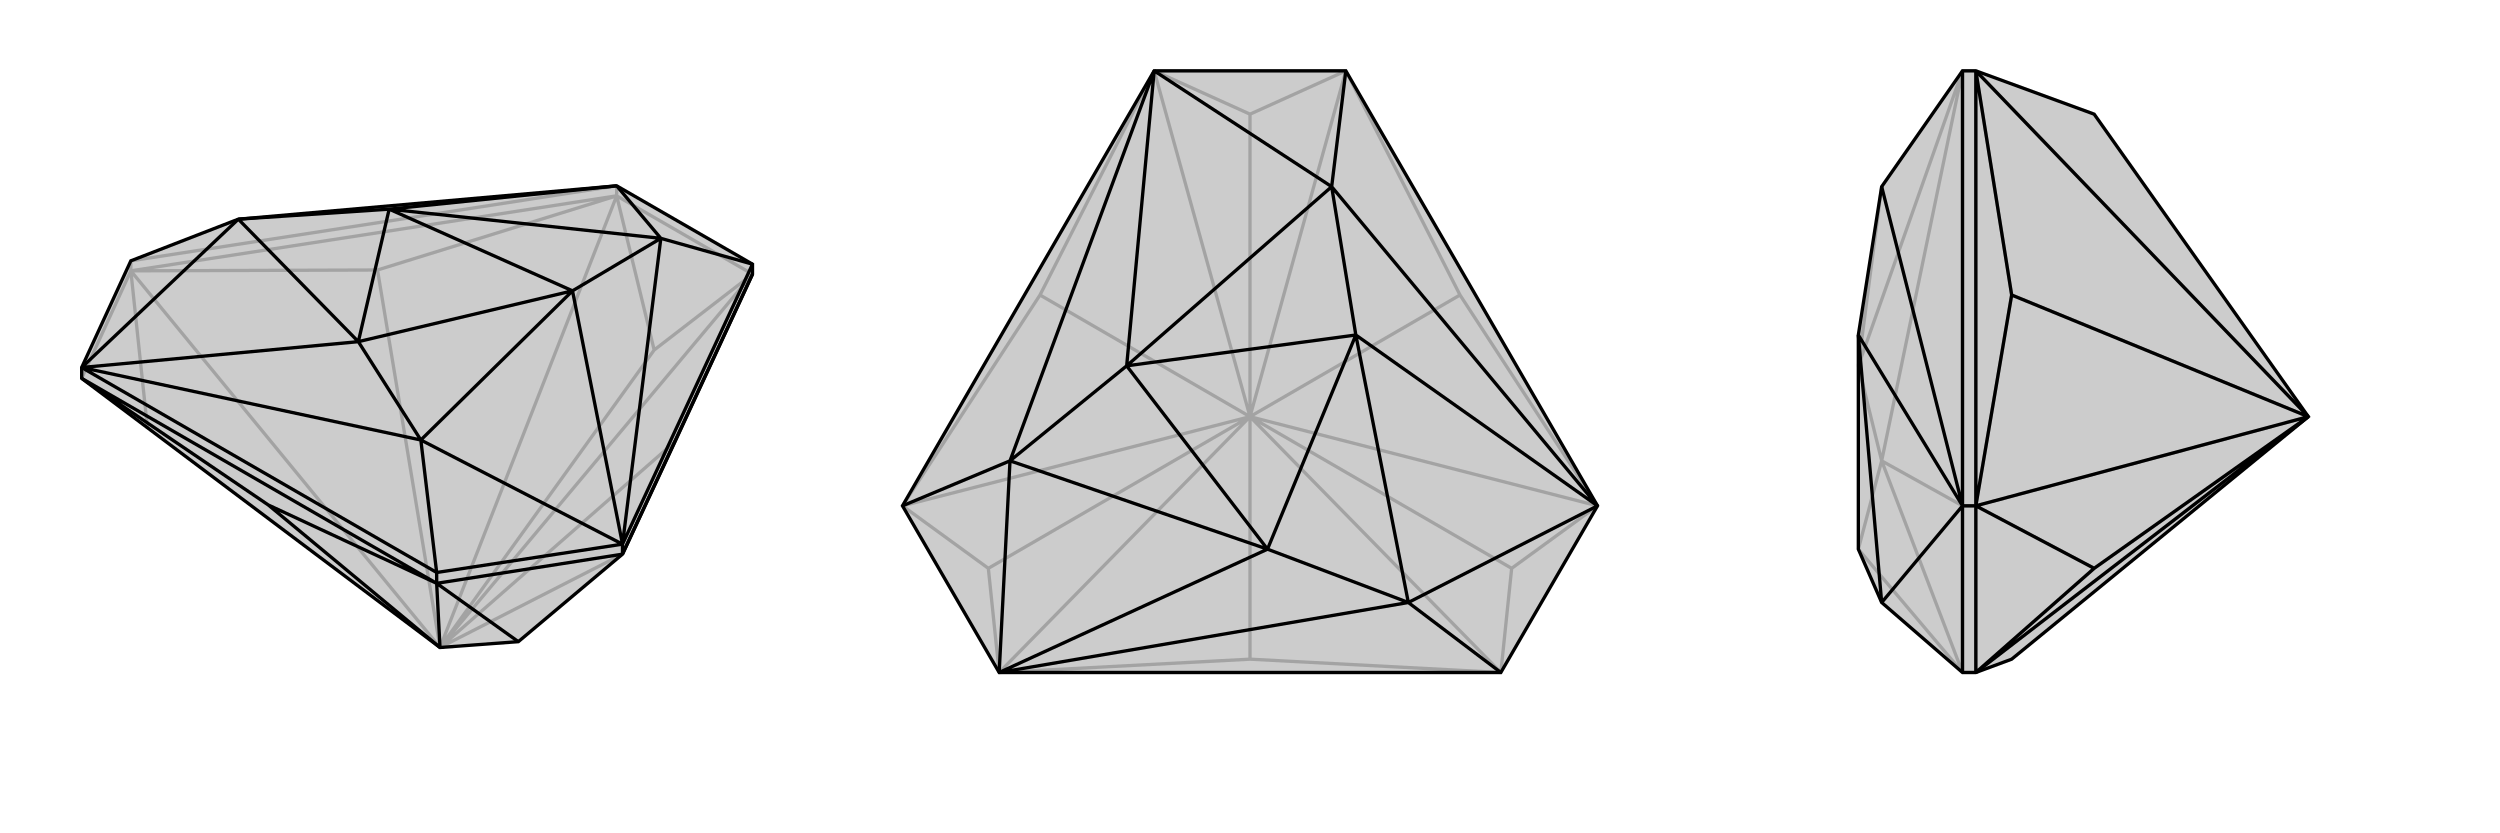 <svg xmlns="http://www.w3.org/2000/svg" viewBox="0 0 3000 1000">
    <g stroke="currentColor" stroke-width="4" fill="none" transform="translate(28 57)">
        <path fill="currentColor" stroke="none" fill-opacity=".2" d="M70,397L70,384L129,256L258,206L712,166L875,260L875,272L782,473L719,608L594,713L500,720z" />
<path stroke-opacity=".2" d="M500,720L782,473M500,720L425,267M500,720L712,178M500,720L719,608M500,720L129,268M500,720L875,272M500,720L757,363M129,268L129,256M712,178L712,166M129,268L425,267M712,178L425,267M712,178L129,268M129,268L149,457M70,397L129,268M712,178L757,363M875,272L757,363M875,272L712,178M129,256L712,166" />
<path d="M70,397L70,384L129,256L258,206L712,166L875,260L875,272L782,473L719,608L594,713L500,720z" />
<path d="M500,720L294,549M500,720L496,643M496,643L496,630M719,608L719,596M496,643L294,549M70,397L294,549M70,397L496,643M719,608L875,272M496,643L594,713M496,643L719,608M496,630L70,384M875,260L719,596M496,630L719,596M496,630L477,471M875,260L765,229M70,384L258,206M719,596L477,471M712,166L765,229M70,384L477,471M70,384L402,353M719,596L765,229M719,596L659,292M712,166L439,194M477,471L659,292M477,471L402,353M765,229L439,194M659,292L765,229M258,206L402,353M439,194L258,206M659,292L402,353M659,292L439,194M402,353L439,194" />
    </g>
    <g stroke="currentColor" stroke-width="4" fill="none" transform="translate(1000 0)">
        <path fill="currentColor" stroke="none" fill-opacity=".2" d="M199,807L83,607L385,85L615,85L917,607L801,807z" />
<path stroke-opacity=".2" d="M500,500L500,791M500,500L752,354M500,500L248,354M500,500L385,85M500,500L917,607M500,500L199,807M500,500L801,807M500,500L814,682M500,500L83,607M500,500L186,682M500,500L615,85M500,500L500,137M801,807L500,791M199,807L500,791M83,607L248,354M385,85L248,354M615,85L752,354M917,607L752,354M917,607L814,682M801,807L814,682M199,807L186,682M83,607L186,682M385,85L500,137M615,85L500,137" />
<path d="M199,807L83,607L385,85L615,85L917,607L801,807z" />
<path d="M801,807L690,723M615,85L598,224M83,607L212,553M199,807L212,553M917,607L690,723M385,85L598,224M199,807L690,723M199,807L521,659M917,607L598,224M917,607L627,402M385,85L212,553M385,85L352,439M690,723L627,402M690,723L521,659M598,224L352,439M627,402L598,224M212,553L521,659M352,439L212,553M627,402L521,659M627,402L352,439M521,659L352,439" />
    </g>
    <g stroke="currentColor" stroke-width="4" fill="none" transform="translate(2000 0)">
        <path fill="currentColor" stroke="none" fill-opacity=".2" d="M414,791L371,807L355,807L258,723L230,659L230,659L230,402L230,402L258,224L355,85L371,85L513,137L770,500z" />
<path stroke-opacity=".2" d="M770,500L414,354M770,500L371,85M770,500L371,807M770,500L371,607M770,500L513,682M371,607L355,607M371,607L414,354M371,85L414,354M371,85L371,607M371,807L513,682M371,607L513,682M371,807L371,607M355,607L355,85M355,607L355,807M355,607L258,553M355,807L258,553M355,807L230,659M355,85L258,553M355,85L230,439M258,224L230,439M258,553L230,659M230,439L258,553" />
<path d="M414,791L371,807L355,807L258,723L230,659L230,659L230,402L230,402L258,224L355,85L371,85L513,137L770,500z" />
<path d="M770,500L414,354M770,500L371,607M770,500L371,807M770,500L513,682M770,500L371,85M371,607L355,607M371,85L414,354M371,607L414,354M371,607L371,85M371,607L513,682M371,807L513,682M371,807L371,607M355,85L355,607M355,807L355,607M355,607L258,723M355,607L258,224M355,607L230,402M258,723L230,402" />
    </g>
</svg>